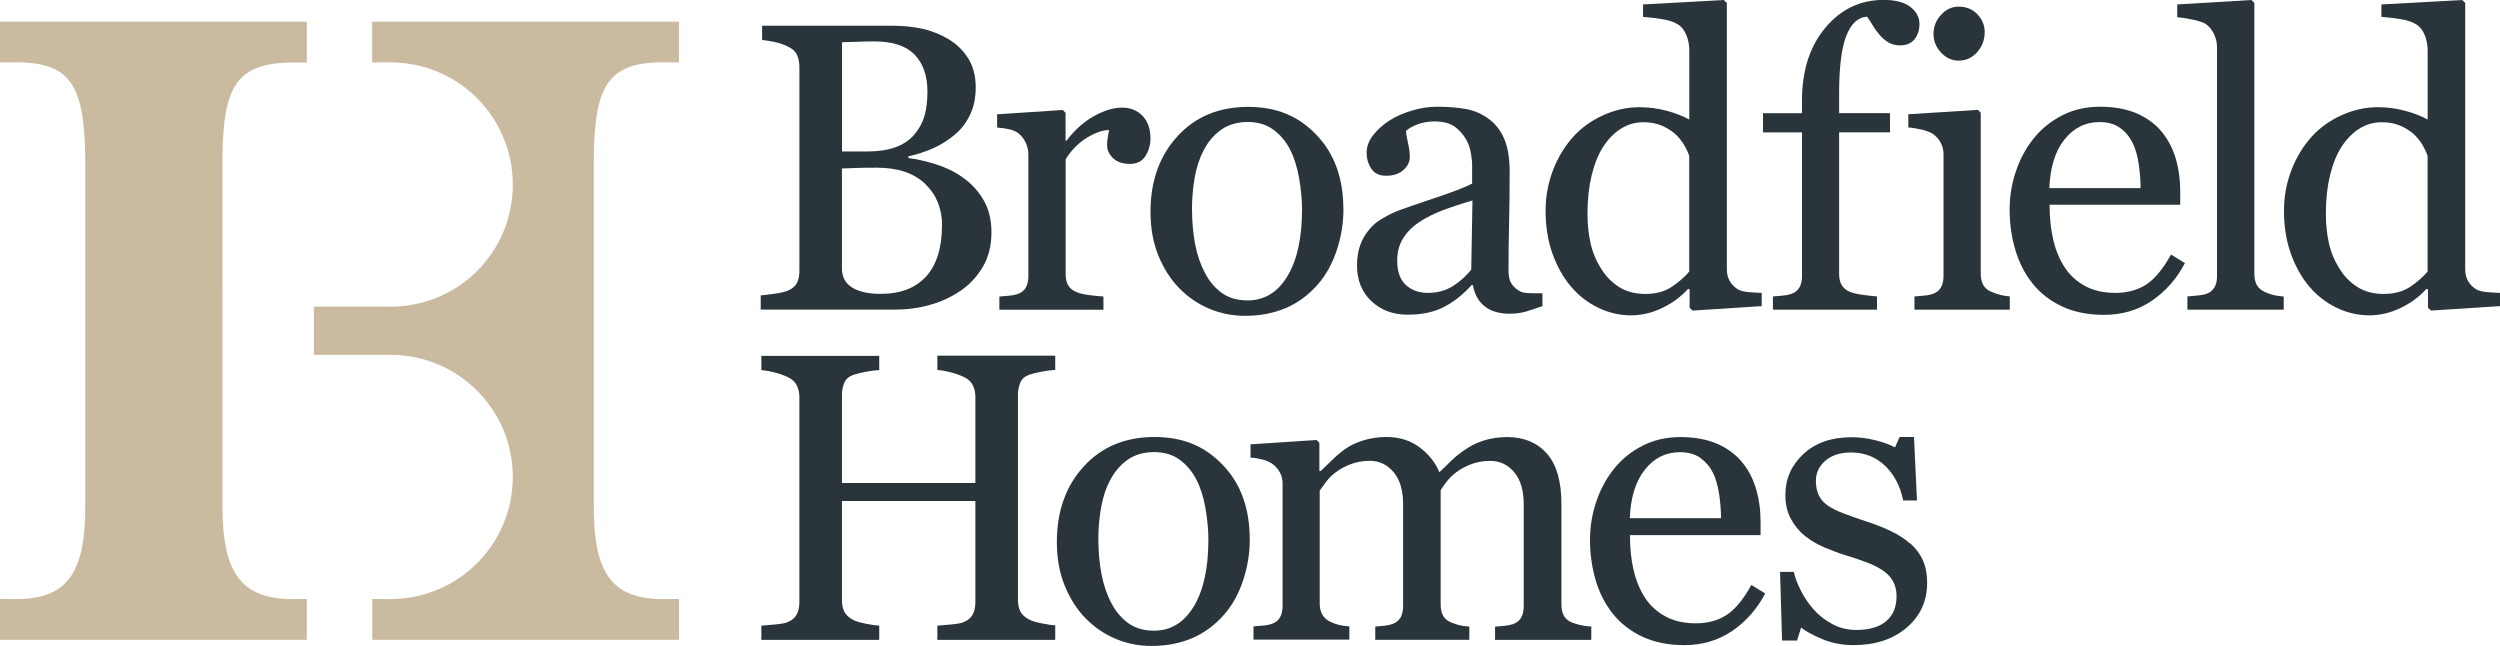 <?xml version="1.0" encoding="UTF-8"?> <svg xmlns="http://www.w3.org/2000/svg" id="Layer_1" data-name="Layer 1" viewBox="0 0 309.67 80"><defs><style> .cls-1 { fill: #29353a; } .cls-2 { fill: #caba9f; } </style></defs><g><path class="cls-2" d="M27.55,35.98v-16.53c.11-9.41,2.07-11.82,9.53-11.71h.92V2.68H0v5.05h1.03c7.46-.23,9.41,2.3,9.53,11.71v42.71c.11,9.07-2.3,12.28-9.3,12.05H0v5.05h38v-5.05h-1.03c-7,.23-9.53-2.98-9.41-12.05v-26.17Z"></path><path class="cls-2" d="M83.07,7.73h1.03V2.68h-38v5.05h.92c.42,0,.82,0,1.21,0,.06,0,.11,0,.16,0,8.35,0,15.13,6.77,15.13,15.13s-6.69,15.04-14.98,15.12h0s-9.66,0-9.66,0v5.97h9.66c8.29.09,14.98,6.82,14.98,15.13s-6.72,15.06-15.02,15.12c-.44.02-.89.02-1.36,0h-1.03v5.05h38v-5.05h-1.26c-7,.23-9.41-2.98-9.3-12.05V19.44c.11-9.41,2.07-11.94,9.53-11.71Z"></path></g><g><path class="cls-1" d="M119.24,21.98c1.02.69,1.88,1.6,2.55,2.73.68,1.12,1.02,2.49,1.02,4.09s-.36,3.06-1.07,4.26c-.71,1.21-1.64,2.2-2.78,2.97-1.11.76-2.36,1.34-3.75,1.73-1.4.4-2.84.59-4.33.59h-16.65v-1.76c.4-.03.97-.1,1.74-.21.76-.11,1.3-.24,1.64-.38.51-.23.88-.54,1.09-.93s.32-.89.32-1.5V8.3c0-.56-.1-1.06-.29-1.49-.19-.43-.57-.78-1.13-1.04-.5-.25-1.05-.44-1.66-.57-.61-.13-1.12-.21-1.54-.25v-1.76h16.23c1.26,0,2.46.12,3.61.37,1.15.25,2.24.69,3.28,1.31.97.58,1.78,1.36,2.4,2.35.63.99.94,2.2.94,3.62,0,1.24-.22,2.34-.67,3.31-.45.97-1.07,1.8-1.88,2.49-.76.66-1.63,1.22-2.61,1.67-.98.45-2.04.81-3.18,1.05v.22c1.01.12,2.13.37,3.38.76s2.36.93,3.33,1.62ZM113.25,16.67c.61-.71,1.03-1.49,1.27-2.33.24-.84.36-1.85.36-3,0-1.94-.53-3.46-1.58-4.56-1.06-1.1-2.72-1.65-4.99-1.65-.53,0-1.19.01-1.99.04-.8.03-1.47.05-2.02.06v13.53h3.14c1.35,0,2.51-.17,3.47-.52s1.74-.87,2.34-1.56ZM116.69,27.91c0-2.08-.7-3.79-2.09-5.13s-3.39-2.01-5.99-2.01c-1.06,0-1.95.01-2.68.04s-1.27.05-1.64.06v12.39c0,1.04.42,1.83,1.26,2.35.84.53,2.02.79,3.52.79,2.46,0,4.34-.72,5.65-2.16,1.3-1.44,1.96-3.55,1.96-6.34Z"></path><path class="cls-1" d="M142.51,17.08c0,.84-.21,1.59-.62,2.24-.41.65-1.05.98-1.91.98-.93,0-1.63-.24-2.12-.72-.49-.48-.73-1.01-.73-1.59,0-.36.03-.69.09-.99.06-.3.11-.59.16-.89-.78,0-1.69.31-2.73.94-1.04.63-1.93,1.52-2.65,2.68v14.23c0,.58.11,1.05.33,1.41.22.36.57.64,1.05.82.41.17.95.29,1.6.37.65.08,1.22.14,1.7.17v1.64h-12.89v-1.64c.38-.03.77-.07,1.18-.1s.76-.1,1.05-.2c.46-.15.81-.41,1.03-.78.22-.37.33-.85.33-1.45v-15.08c0-.51-.12-1.01-.36-1.51s-.57-.89-1-1.19c-.31-.2-.69-.34-1.12-.43-.43-.09-.89-.15-1.39-.19v-1.64l8.13-.54.35.35v3.45h.12c1.02-1.34,2.16-2.35,3.42-3.05,1.26-.69,2.4-1.04,3.45-1.04s1.89.34,2.54,1.02c.65.68.98,1.59.98,2.73Z"></path><path class="cls-1" d="M166.41,25.9c0,1.72-.27,3.41-.82,5.07-.55,1.66-1.32,3.07-2.33,4.23-1.14,1.32-2.47,2.3-3.97,2.95-1.51.64-3.19.97-5.06.97-1.55,0-3.03-.29-4.44-.88-1.4-.59-2.65-1.44-3.75-2.57-1.07-1.11-1.93-2.46-2.57-4.05-.64-1.59-.96-3.38-.96-5.37,0-3.82,1.11-6.94,3.34-9.37,2.22-2.43,5.14-3.64,8.74-3.64s6.25,1.15,8.47,3.46,3.34,5.37,3.34,9.21ZM161.28,25.95c0-1.24-.13-2.55-.37-3.93-.25-1.38-.62-2.55-1.12-3.51-.53-1.02-1.23-1.85-2.09-2.47-.86-.62-1.91-.93-3.15-.93s-2.36.31-3.26.94c-.9.63-1.64,1.49-2.2,2.58-.53,1.01-.9,2.16-1.12,3.44-.21,1.29-.32,2.54-.32,3.74,0,1.59.13,3.05.38,4.4s.67,2.55,1.23,3.61c.56,1.06,1.27,1.89,2.12,2.49s1.91.9,3.17.9c2.07,0,3.71-1,4.92-3,1.21-2,1.81-4.76,1.81-8.28Z"></path><path class="cls-1" d="M191.04,37.92c-.78.28-1.46.51-2.05.68s-1.25.26-1.99.26c-1.29,0-2.32-.3-3.09-.91-.77-.6-1.26-1.48-1.47-2.64h-.15c-1.07,1.19-2.23,2.1-3.46,2.73s-2.71.94-4.45.94c-1.83,0-3.34-.56-4.52-1.69-1.18-1.12-1.77-2.59-1.77-4.41,0-.94.13-1.78.4-2.53s.66-1.41,1.19-2.01c.41-.5.96-.94,1.64-1.33.68-.39,1.31-.7,1.91-.93.74-.28,2.25-.8,4.52-1.56,2.27-.76,3.8-1.35,4.6-1.78v-2.45c0-.21-.04-.63-.14-1.24-.09-.61-.28-1.19-.58-1.73-.33-.61-.8-1.14-1.4-1.6-.6-.45-1.46-.68-2.57-.68-.76,0-1.47.13-2.12.38-.65.26-1.11.52-1.37.8,0,.33.08.82.23,1.46s.23,1.24.23,1.78c0,.58-.26,1.11-.78,1.59s-1.24.72-2.17.72c-.83,0-1.43-.29-1.82-.88-.39-.59-.58-1.24-.58-1.97s.27-1.49.81-2.18c.54-.69,1.23-1.31,2.09-1.86.74-.46,1.64-.86,2.7-1.18,1.06-.32,2.09-.48,3.1-.48,1.39,0,2.6.1,3.63.29,1.03.19,1.97.6,2.81,1.23.84.61,1.48,1.44,1.92,2.49.44,1.05.66,2.4.66,4.05,0,2.36-.03,4.46-.07,6.28-.05,1.83-.07,3.82-.07,5.99,0,.64.11,1.16.34,1.54s.57.7,1.03.97c.25.15.64.23,1.18.25s1.09.02,1.65.02v1.59ZM182.39,24.83c-1.4.41-2.63.82-3.69,1.22s-2.04.89-2.95,1.49c-.83.56-1.48,1.23-1.96,2s-.72,1.68-.72,2.74c0,1.37.36,2.38,1.08,3.03.72.65,1.63.97,2.74.97,1.17,0,2.21-.29,3.1-.86.89-.57,1.64-1.25,2.25-2.02l.15-8.57Z"></path><path class="cls-1" d="M218.21,37.92l-8.55.55-.37-.35v-2.28l-.2-.05c-.86.96-1.92,1.74-3.18,2.35-1.26.61-2.56.92-3.9.92s-2.73-.31-4.02-.93c-1.3-.62-2.42-1.49-3.38-2.61-.97-1.14-1.74-2.51-2.31-4.11-.57-1.6-.85-3.37-.85-5.3,0-1.77.31-3.44.92-5.03.61-1.59,1.45-2.97,2.52-4.16,1.01-1.11,2.24-1.99,3.7-2.65s2.95-.99,4.47-.99c1.14,0,2.26.14,3.35.43,1.1.29,2.04.66,2.84,1.1V6.28c0-.7-.12-1.33-.35-1.9-.23-.57-.55-1.01-.97-1.3-.46-.31-1.09-.54-1.87-.68-.79-.14-1.63-.24-2.54-.31V.55l10.01-.55.37.37v32.94c0,.58.11,1.07.34,1.47.22.4.55.75.98,1.03.31.2.77.32,1.36.37.6.05,1.14.08,1.64.1v1.64ZM209.24,33.63v-14.3c-.13-.43-.35-.89-.64-1.39-.3-.5-.67-.95-1.11-1.36-.48-.41-1.04-.76-1.68-1.03-.64-.27-1.39-.41-2.25-.41-.99,0-1.9.26-2.73.77-.83.51-1.57,1.25-2.21,2.21-.61.93-1.09,2.1-1.45,3.53-.35,1.43-.53,3.01-.53,4.75,0,1.39.13,2.65.39,3.78.26,1.13.71,2.19,1.34,3.16.58.93,1.32,1.67,2.21,2.23.9.56,1.97.84,3.2.84,1.32,0,2.41-.29,3.28-.87.87-.58,1.6-1.21,2.19-1.91Z"></path><path class="cls-1" d="M237.76,2.97c0,.74-.2,1.37-.6,1.88-.4.51-1,.77-1.81.77-.51,0-.96-.11-1.35-.32-.39-.21-.75-.5-1.08-.87s-.64-.78-.92-1.24c-.28-.46-.52-.83-.72-1.12-1.11.05-1.96.82-2.56,2.31-.6,1.49-.91,3.87-.91,7.13v2.5h6.3v2.38h-6.3v17.55c0,.58.11,1.05.34,1.41.22.36.57.64,1.05.82.4.15.92.27,1.59.36.66.09,1.23.15,1.71.19v1.64h-12.89v-1.64c.38-.03.77-.07,1.18-.1.4-.03.76-.1,1.05-.2.46-.15.8-.41,1.03-.78s.34-.86.34-1.45v-17.79h-4.83v-2.38h4.83v-1.56c0-3.71.96-6.72,2.89-9.02,1.92-2.3,4.33-3.45,7.22-3.45,1.47,0,2.58.29,3.32.87.74.58,1.12,1.28,1.12,2.11Z"></path><path class="cls-1" d="M248.94,38.36h-11.8v-1.64c.38-.03.77-.07,1.18-.1.4-.03.76-.1,1.05-.2.46-.15.8-.41,1.03-.78.22-.37.34-.85.34-1.45v-15.08c0-.53-.12-1.01-.36-1.45-.24-.44-.57-.8-1-1.1-.31-.2-.77-.37-1.36-.51-.6-.14-1.14-.23-1.64-.26v-1.64l8.62-.54.35.35v19.93c0,.58.11,1.06.33,1.44s.57.66,1.05.84c.36.15.71.27,1.06.36.34.09.73.15,1.16.19v1.64ZM245.84,3.99c0,.94-.31,1.76-.93,2.47-.62.7-1.38,1.05-2.29,1.05-.84,0-1.57-.33-2.19-1-.62-.67-.93-1.43-.93-2.29,0-.91.31-1.7.93-2.38.62-.68,1.35-1.02,2.19-1.02.94,0,1.71.32,2.32.95.6.64.9,1.38.9,2.22Z"></path><path class="cls-1" d="M270.63,32.61c-1.02,1.95-2.4,3.5-4.11,4.66s-3.69,1.73-5.92,1.73c-1.97,0-3.69-.35-5.17-1.04s-2.7-1.64-3.65-2.83c-.96-1.19-1.67-2.58-2.14-4.16s-.71-3.26-.71-5.03c0-1.59.25-3.14.76-4.67.5-1.53,1.24-2.9,2.22-4.13.94-1.17,2.11-2.12,3.51-2.84,1.4-.72,2.96-1.08,4.7-1.08s3.31.28,4.58.84c1.27.56,2.31,1.33,3.1,2.3.76.93,1.33,2.02,1.7,3.27.37,1.26.56,2.62.56,4.09v1.64h-16.18c0,1.61.15,3.06.46,4.37.31,1.31.79,2.46,1.45,3.45.64.96,1.49,1.72,2.53,2.27,1.04.56,2.28.83,3.72.83s2.74-.34,3.8-1.03,2.09-1.93,3.08-3.72l1.74,1.07ZM265.15,23.3c0-.92-.08-1.91-.23-2.97-.16-1.05-.41-1.94-.76-2.64-.38-.76-.9-1.38-1.56-1.85-.66-.48-1.51-.72-2.55-.72-1.74,0-3.18.72-4.33,2.16-1.15,1.44-1.77,3.45-1.87,6.02h11.3Z"></path><path class="cls-1" d="M282.87,38.36h-11.92v-1.64c.38-.03.78-.07,1.21-.11.43-.04.78-.1,1.07-.19.46-.15.81-.41,1.04-.78.23-.37.35-.86.35-1.45V5.88c0-.59-.13-1.15-.38-1.67-.26-.52-.59-.93-1-1.23-.3-.2-.84-.38-1.64-.55s-1.43-.26-1.91-.3V.55l9.2-.55.35.37v33.53c0,.58.11,1.05.32,1.43.22.37.56.66,1.04.86.36.17.72.29,1.08.37.36.08.76.14,1.2.17v1.64Z"></path><path class="cls-1" d="M309.67,37.92l-8.55.55-.37-.35v-2.28l-.2-.05c-.86.96-1.92,1.74-3.18,2.35-1.26.61-2.56.92-3.9.92s-2.73-.31-4.02-.93c-1.3-.62-2.42-1.49-3.38-2.61-.97-1.14-1.74-2.51-2.31-4.11-.57-1.6-.85-3.37-.85-5.3,0-1.77.31-3.44.92-5.03.61-1.59,1.45-2.97,2.52-4.16,1.01-1.11,2.24-1.99,3.7-2.65s2.95-.99,4.47-.99c1.14,0,2.26.14,3.35.43,1.1.29,2.04.66,2.84,1.1V6.28c0-.7-.12-1.33-.35-1.9-.23-.57-.55-1.01-.97-1.3-.46-.31-1.09-.54-1.87-.68-.79-.14-1.63-.24-2.54-.31V.55l10.01-.55.37.37v32.94c0,.58.11,1.07.34,1.47.22.4.55.75.98,1.03.31.2.77.32,1.36.37.6.05,1.14.08,1.64.1v1.64ZM300.7,33.63v-14.3c-.13-.43-.35-.89-.64-1.39-.3-.5-.67-.95-1.11-1.36-.48-.41-1.04-.76-1.68-1.03-.64-.27-1.39-.41-2.25-.41-.99,0-1.9.26-2.73.77-.83.51-1.57,1.25-2.21,2.21-.61.93-1.09,2.1-1.45,3.53-.35,1.43-.53,3.01-.53,4.75,0,1.39.13,2.65.39,3.78.26,1.13.71,2.19,1.34,3.16.58.93,1.32,1.67,2.21,2.23.9.56,1.97.84,3.2.84,1.32,0,2.41-.29,3.28-.87.87-.58,1.6-1.21,2.19-1.91Z"></path></g><g><path class="cls-1" d="M130.71,79.26h-14.6v-1.76c.4-.03.97-.08,1.72-.15.75-.07,1.27-.16,1.55-.3.5-.2.86-.5,1.09-.91.23-.4.35-.93.35-1.57v-12.51h-16.53v12.24c0,.58.1,1.07.29,1.46s.57.74,1.13,1.04c.28.15.78.3,1.5.45.72.15,1.28.23,1.7.25v1.76h-14.6v-1.76c.4-.03.97-.08,1.72-.15.75-.07,1.27-.16,1.55-.3.5-.2.86-.5,1.09-.91.23-.4.35-.93.35-1.57v-25.38c0-.53-.11-1.01-.32-1.45-.21-.44-.59-.78-1.12-1.03-.45-.22-.99-.41-1.62-.57-.64-.17-1.19-.26-1.65-.3v-1.76h14.6v1.76c-.46.02-1.03.09-1.7.22-.67.13-1.17.26-1.5.37-.56.2-.94.53-1.13.99s-.29.97-.29,1.51v10.9h16.53v-10.66c0-.53-.11-1.01-.32-1.45-.21-.44-.59-.78-1.12-1.03-.45-.22-.99-.41-1.62-.57-.64-.17-1.19-.26-1.65-.3v-1.76h14.6v1.76c-.46.02-1.03.09-1.7.22-.67.13-1.17.26-1.5.37-.56.2-.94.53-1.13.99-.19.46-.29.97-.29,1.51v25.35c0,.58.09,1.07.29,1.46.19.4.57.74,1.13,1.04.28.15.78.3,1.5.45.72.15,1.28.23,1.7.25v1.76Z"></path><path class="cls-1" d="M154.81,66.79c0,1.72-.27,3.41-.82,5.07-.54,1.66-1.32,3.07-2.33,4.23-1.14,1.32-2.47,2.3-3.97,2.95-1.5.64-3.19.97-5.06.97-1.56,0-3.04-.29-4.44-.88s-2.65-1.44-3.75-2.57c-1.07-1.11-1.93-2.46-2.57-4.05-.64-1.59-.96-3.38-.96-5.37,0-3.82,1.11-6.94,3.34-9.37,2.22-2.43,5.14-3.64,8.74-3.64s6.25,1.15,8.47,3.46c2.22,2.3,3.34,5.37,3.34,9.21ZM149.68,66.84c0-1.24-.13-2.55-.37-3.93s-.62-2.55-1.12-3.51c-.53-1.02-1.23-1.85-2.09-2.47-.86-.62-1.91-.93-3.15-.93s-2.36.31-3.26.94c-.9.63-1.63,1.49-2.2,2.58-.53,1.01-.9,2.16-1.12,3.45-.21,1.29-.32,2.54-.32,3.74,0,1.59.13,3.05.39,4.4.26,1.35.67,2.55,1.23,3.61.56,1.06,1.27,1.89,2.12,2.49.85.6,1.91.91,3.16.91,2.07,0,3.71-1,4.92-3,1.21-2,1.81-4.76,1.81-8.28Z"></path><path class="cls-1" d="M197.09,79.26h-11.9v-1.64c.38-.03.76-.07,1.15-.1.39-.03.73-.1,1.03-.2.46-.15.8-.41,1.03-.78.22-.37.34-.85.34-1.45v-12.62c0-1.72-.39-3.04-1.18-3.98-.79-.93-1.76-1.4-2.94-1.4-.81,0-1.57.12-2.28.37s-1.36.6-1.96,1.04c-.48.36-.88.76-1.2,1.18-.32.42-.57.77-.73,1.05v14.1c0,.58.1,1.05.3,1.43.2.37.54.66,1.02.85.38.15.72.26,1.03.34.31.07.71.13,1.2.16v1.64h-11.65v-1.64c.38-.03.75-.07,1.1-.1.35-.03.68-.1.98-.2.46-.15.8-.41,1.03-.78.22-.37.34-.85.34-1.45v-12.62c0-1.72-.39-3.04-1.18-3.98-.79-.93-1.77-1.4-2.94-1.4-.81,0-1.57.13-2.28.38-.71.26-1.37.61-1.96,1.05-.48.36-.89.77-1.22,1.23-.33.45-.58.8-.75,1.03v14c0,.56.12,1.03.35,1.41.23.38.58.67,1.04.87.35.17.7.29,1.07.37s.77.14,1.21.17v1.64h-11.87v-1.64c.38-.03.77-.07,1.18-.1.4-.03.76-.1,1.05-.2.46-.15.8-.41,1.03-.78.22-.37.34-.85.34-1.45v-15.17c0-.53-.12-1-.36-1.42-.24-.42-.57-.78-1-1.08-.31-.2-.7-.36-1.17-.48s-.94-.2-1.44-.23v-1.64l8.18-.54.35.35v3.49h.17c.41-.41.92-.9,1.51-1.46.59-.56,1.15-1.02,1.66-1.36.58-.4,1.3-.73,2.17-.99.87-.26,1.8-.4,2.81-.4,1.59,0,2.95.43,4.09,1.28,1.14.85,1.96,1.88,2.45,3.09.59-.58,1.12-1.09,1.57-1.52.45-.44,1.05-.91,1.8-1.4.63-.43,1.36-.78,2.21-1.04.85-.26,1.79-.4,2.83-.4,2.06,0,3.7.68,4.9,2.03,1.2,1.35,1.81,3.44,1.81,6.24v12.42c0,.58.1,1.05.3,1.43.2.37.54.66,1.02.85.38.15.76.26,1.13.34.37.07.79.13,1.25.16v1.64Z"></path><path class="cls-1" d="M218.65,73.51c-1.02,1.95-2.4,3.5-4.11,4.66s-3.69,1.74-5.92,1.74c-1.97,0-3.69-.35-5.17-1.04s-2.7-1.64-3.65-2.82c-.96-1.19-1.67-2.58-2.14-4.16-.47-1.59-.71-3.26-.71-5.03,0-1.59.25-3.14.76-4.67.5-1.53,1.24-2.9,2.22-4.13.94-1.17,2.11-2.12,3.51-2.84,1.4-.72,2.96-1.08,4.7-1.08s3.31.28,4.58.84c1.27.56,2.31,1.33,3.1,2.31.76.92,1.33,2.02,1.7,3.27.37,1.26.56,2.62.56,4.09v1.64h-16.18c0,1.61.15,3.06.46,4.37.31,1.31.79,2.46,1.45,3.45.64.96,1.49,1.72,2.53,2.27,1.04.56,2.28.83,3.72.83s2.74-.34,3.8-1.03,2.09-1.93,3.08-3.72l1.74,1.07ZM213.18,64.19c0-.92-.08-1.91-.23-2.96-.16-1.05-.41-1.94-.76-2.65-.38-.76-.9-1.37-1.56-1.85-.66-.48-1.51-.72-2.55-.72-1.74,0-3.18.72-4.33,2.16-1.15,1.44-1.77,3.45-1.87,6.02h11.3Z"></path><path class="cls-1" d="M236.6,67.29c.68.59,1.2,1.28,1.56,2.06s.55,1.73.55,2.85c0,2.26-.85,4.11-2.54,5.55-1.69,1.44-3.89,2.16-6.58,2.16-1.42,0-2.73-.26-3.93-.77s-2.05-.98-2.56-1.41l-.5,1.61h-1.86l-.25-8.5h1.71c.13.65.41,1.4.84,2.26.43.86.95,1.64,1.56,2.34.64.73,1.42,1.34,2.32,1.84.9.5,1.91.75,3.04.75,1.59,0,2.81-.36,3.67-1.08s1.29-1.76,1.29-3.1c0-.69-.14-1.29-.41-1.8s-.67-.95-1.2-1.33c-.55-.38-1.21-.72-2.01-1.03-.79-.31-1.68-.61-2.65-.9-.78-.23-1.64-.55-2.59-.95-.95-.4-1.76-.88-2.44-1.42-.73-.58-1.32-1.29-1.78-2.13-.46-.84-.69-1.83-.69-2.97,0-2,.74-3.69,2.23-5.08,1.49-1.39,3.48-2.08,5.97-2.08.96,0,1.94.12,2.94.37,1,.25,1.81.55,2.44.89l.57-1.29h1.78l.37,7.86h-1.71c-.35-1.76-1.1-3.19-2.24-4.29-1.15-1.1-2.55-1.65-4.2-1.65-1.36,0-2.42.34-3.2,1.02s-1.17,1.51-1.17,2.47c0,.74.13,1.36.38,1.86s.64.92,1.15,1.26c.5.33,1.12.64,1.87.93.75.29,1.68.61,2.79.98,1.09.35,2.12.75,3.08,1.21s1.76.98,2.39,1.54Z"></path></g></svg> 